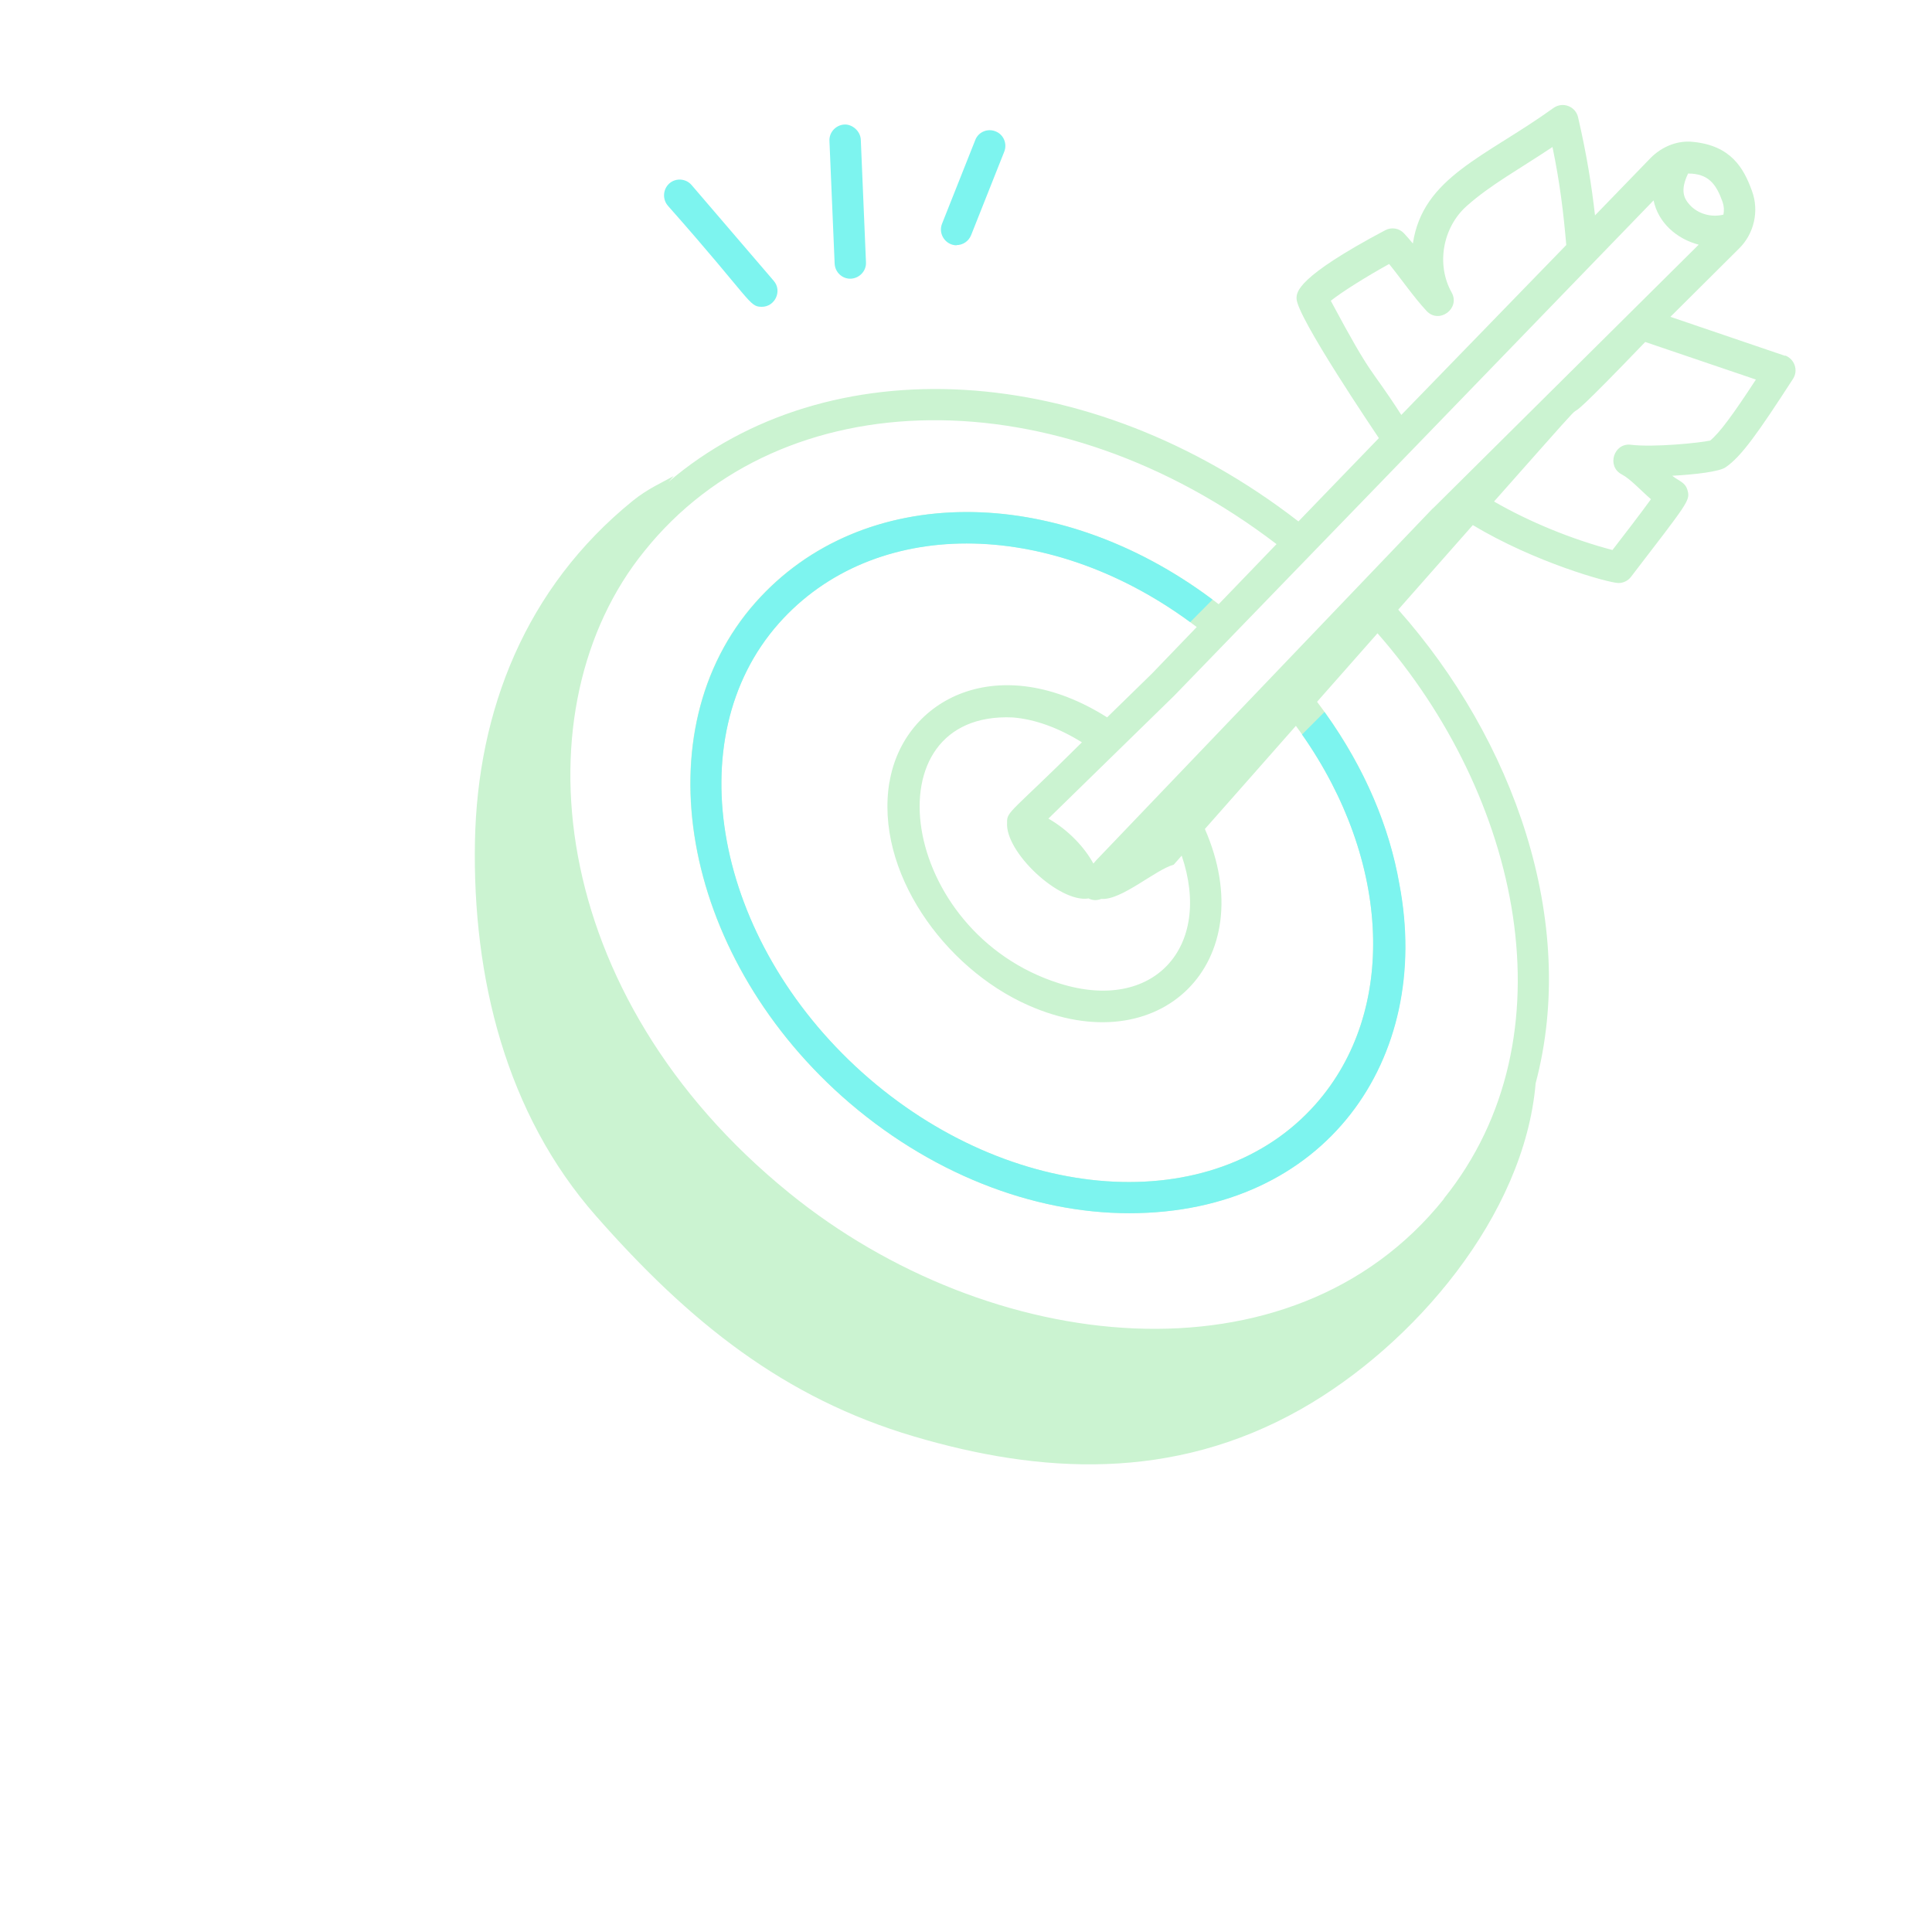 <?xml version="1.0" encoding="UTF-8"?> <svg xmlns="http://www.w3.org/2000/svg" xmlns:xlink="http://www.w3.org/1999/xlink" width="150px" height="150px" viewBox="0 0 150 150" version="1.1"><g id="surface1"><path style=" stroke:none;fill-rule:nonzero;fill:rgb(79.608%,95.294%,81.961%);fill-opacity:1;" d="M 138.609 27.633 L 129.691 24.598 L 135.039 19.277 C 136.188 18.137 136.594 16.375 136.023 14.828 C 135.375 13.02 134.371 11.305 131.453 11.016 C 130.25 10.883 129.035 11.371 128.145 12.273 L 123.836 16.723 C 123.57 14.391 123.203 12.059 122.52 9.098 C 122.32 8.254 121.336 7.875 120.617 8.379 C 115.328 12.191 110.469 13.738 109.695 18.906 C 109.465 18.625 109.242 18.367 109.012 18.121 C 108.641 17.715 108.043 17.617 107.555 17.871 C 100.664 21.527 100.664 22.68 100.664 23.176 C 100.664 24.59 106.891 33.754 107.055 34.016 C 106.891 34.184 100.391 40.914 100.812 40.484 C 84.516 27.863 64.234 26.887 51.902 37.418 C 52.051 37.27 52.168 37.109 52.305 36.961 C 51.434 37.449 50.266 37.953 49.098 38.906 C 40.816 45.637 37.074 55.141 36.875 65.332 C 36.676 75.91 39.293 86.473 46.262 94.395 C 53.539 102.676 60.887 108.547 70.953 111.523 C 80.715 114.41 91.023 115.062 101.008 109.406 C 109.777 104.438 118.355 94.379 119.227 84.105 C 122.566 71.52 117.492 57.391 108.559 47.332 C 110.492 45.148 112.418 42.965 114.352 40.766 C 119.098 43.637 124.902 45.266 125.668 45.266 C 126.039 45.266 126.402 45.086 126.625 44.793 C 131.016 39.07 131.23 38.863 131.031 38.113 C 130.867 37.441 130.383 37.375 129.832 36.938 C 131.664 36.84 133.492 36.613 133.969 36.285 C 135.203 35.449 136.512 33.578 139.207 29.418 C 139.645 28.75 139.324 27.855 138.574 27.59 L 138.609 27.625 Z M 131.066 13.473 C 132.652 13.473 133.254 14.309 133.738 15.672 C 133.852 15.996 133.871 16.344 133.805 16.664 C 132.883 16.898 131.828 16.617 131.18 15.895 C 130.742 15.406 130.43 14.789 131.066 13.465 Z M 103.328 23.348 C 104.145 22.695 106 21.52 107.852 20.496 C 108.789 21.652 109.77 23.082 110.758 24.141 C 111.727 25.184 113.398 23.961 112.707 22.711 C 111.488 20.543 112.008 17.641 113.891 15.98 C 115.723 14.348 117.996 13.109 120.535 11.414 C 121.121 14.25 121.391 16.551 121.605 19.023 L 108.797 32.215 C 106.281 28.301 106.676 29.625 103.32 23.348 L 103.336 23.348 Z M 112.098 93.09 C 100.227 107.91 76.785 105.215 61.289 92.633 C 42.305 77.242 40.246 54.859 50.02 42.801 C 60.738 29.402 82.133 29.254 99.109 42.246 L 94.617 46.91 C 82.379 37.441 66.988 37.344 58.641 46.781 C 49.84 56.723 52.848 73.91 65.336 85.09 C 72.078 91.102 80.199 94.188 87.66 94.188 C 102.918 94.188 111.219 82.203 108.633 68.641 C 107.82 63.957 105.762 59.102 102.258 54.488 C 102.258 54.488 102.309 54.422 102.359 54.371 C 103.879 52.645 105.426 50.898 106.949 49.168 C 118.004 61.758 122.207 80.5 112.105 93.055 L 112.09 93.09 Z M 84.484 69.738 C 84.805 69.906 85.133 69.938 85.504 69.789 C 87.059 69.922 89.699 67.523 91.129 67.133 C 91.344 66.902 91.535 66.664 91.746 66.43 C 94.164 73.551 89.559 78.656 82.262 76.355 C 69.762 72.43 67.383 55.184 78.637 55.703 C 80.32 55.836 82.156 56.488 84 57.633 C 78.535 63.074 78.16 62.973 78.191 63.859 C 78.012 66.141 82.246 70.105 84.5 69.758 Z M 69.055 60.715 C 67.902 67.629 73.297 75.156 79.82 78.043 C 90.137 82.625 98.039 74.637 93.547 64.363 C 95.902 61.691 98.27 59.02 100.613 56.355 C 107.941 66.301 108.676 78.352 102.137 85.734 C 94.238 94.668 78.43 93.559 66.938 83.27 C 55.465 72.98 52.543 57.332 60.457 48.402 C 67.918 39.988 81.746 40.156 92.914 48.684 L 89.445 52.289 L 85.957 55.695 C 77.59 50.41 70.164 54.199 69.062 60.715 L 69.043 60.715 Z M 111.242 39.469 C 92.273 59.309 86.695 65.141 85.281 66.613 C 85.266 66.629 85.234 66.664 85.215 66.68 C 85.184 66.711 85.117 66.777 85.051 66.863 L 85.02 66.895 C 85.02 66.895 84.969 66.945 84.969 66.961 L 84.953 66.977 C 84.953 66.977 84.938 66.992 84.922 67.012 C 84.922 67.012 84.902 67.027 84.887 67.043 C 84.188 65.754 82.914 64.422 81.398 63.555 L 91.164 54.016 C 98.977 45.945 123.203 20.926 128.383 15.559 C 128.738 17.27 130.152 18.543 131.887 18.996 L 111.266 39.461 L 111.234 39.477 Z M 132.77 34.207 C 131.938 34.391 128.359 34.746 126.625 34.531 C 125.289 34.363 124.723 36.211 125.906 36.828 C 126.59 37.184 127.395 38.086 128.18 38.758 C 127.305 39.965 126.121 41.496 125.191 42.703 C 122.016 41.867 118.742 40.52 115.996 38.938 C 127.43 26.027 117.453 37.258 127.734 26.551 L 136.328 29.469 C 134.594 32.125 133.492 33.645 132.742 34.234 L 132.758 34.215 Z M 132.77 34.207 "></path><path style=" stroke:none;fill-rule:nonzero;fill:rgb(49.02%,95.686%,93.725%);fill-opacity:1;" d="M 59.148 23.82 C 60.168 23.82 60.754 22.594 60.07 21.801 L 53.695 14.367 C 53.262 13.859 52.48 13.797 51.977 14.234 C 51.477 14.672 51.41 15.441 51.844 15.961 C 58.395 23.363 58.137 23.82 59.141 23.82 Z M 59.148 23.82 "></path><path style=" stroke:none;fill-rule:nonzero;fill:rgb(49.02%,95.686%,93.725%);fill-opacity:1;" d="M 66.066 21.637 C 66.734 21.602 67.27 21.031 67.234 20.363 L 66.832 10.844 C 66.801 10.172 66.164 9.637 65.566 9.668 C 64.898 9.699 64.363 10.273 64.398 10.941 L 64.801 20.461 C 64.832 21.148 65.402 21.668 66.066 21.637 Z M 66.066 21.637 "></path><path style=" stroke:none;fill-rule:nonzero;fill:rgb(49.02%,95.686%,93.725%);fill-opacity:1;" d="M 74.258 19.031 C 74.746 19.031 75.199 18.742 75.395 18.262 L 77.969 11.777 C 78.215 11.156 77.922 10.438 77.285 10.195 C 76.668 9.949 75.953 10.246 75.715 10.883 L 73.141 17.367 C 72.82 18.172 73.422 19.047 74.277 19.047 Z M 74.258 19.031 "></path><path style=" stroke:none;fill-rule:nonzero;fill:rgb(49.02%,95.686%,93.725%);fill-opacity:1;" d="M 102.828 55.281 L 101.09 57.027 C 107.969 66.844 108.535 78.516 102.145 85.734 C 94.246 94.668 78.438 93.559 66.945 83.27 C 55.473 72.98 52.551 57.332 60.465 48.402 C 67.812 40.121 81.316 40.172 92.406 48.301 L 94.141 46.555 C 81.984 37.441 66.906 37.457 58.656 46.789 C 49.855 56.73 52.863 73.918 65.352 85.098 C 72.098 91.113 80.215 94.195 87.676 94.195 C 102.934 94.195 111.234 82.211 108.652 68.656 C 107.887 64.238 105.992 59.676 102.844 55.289 L 102.828 55.289 Z M 102.828 55.281 "></path></g></svg> 